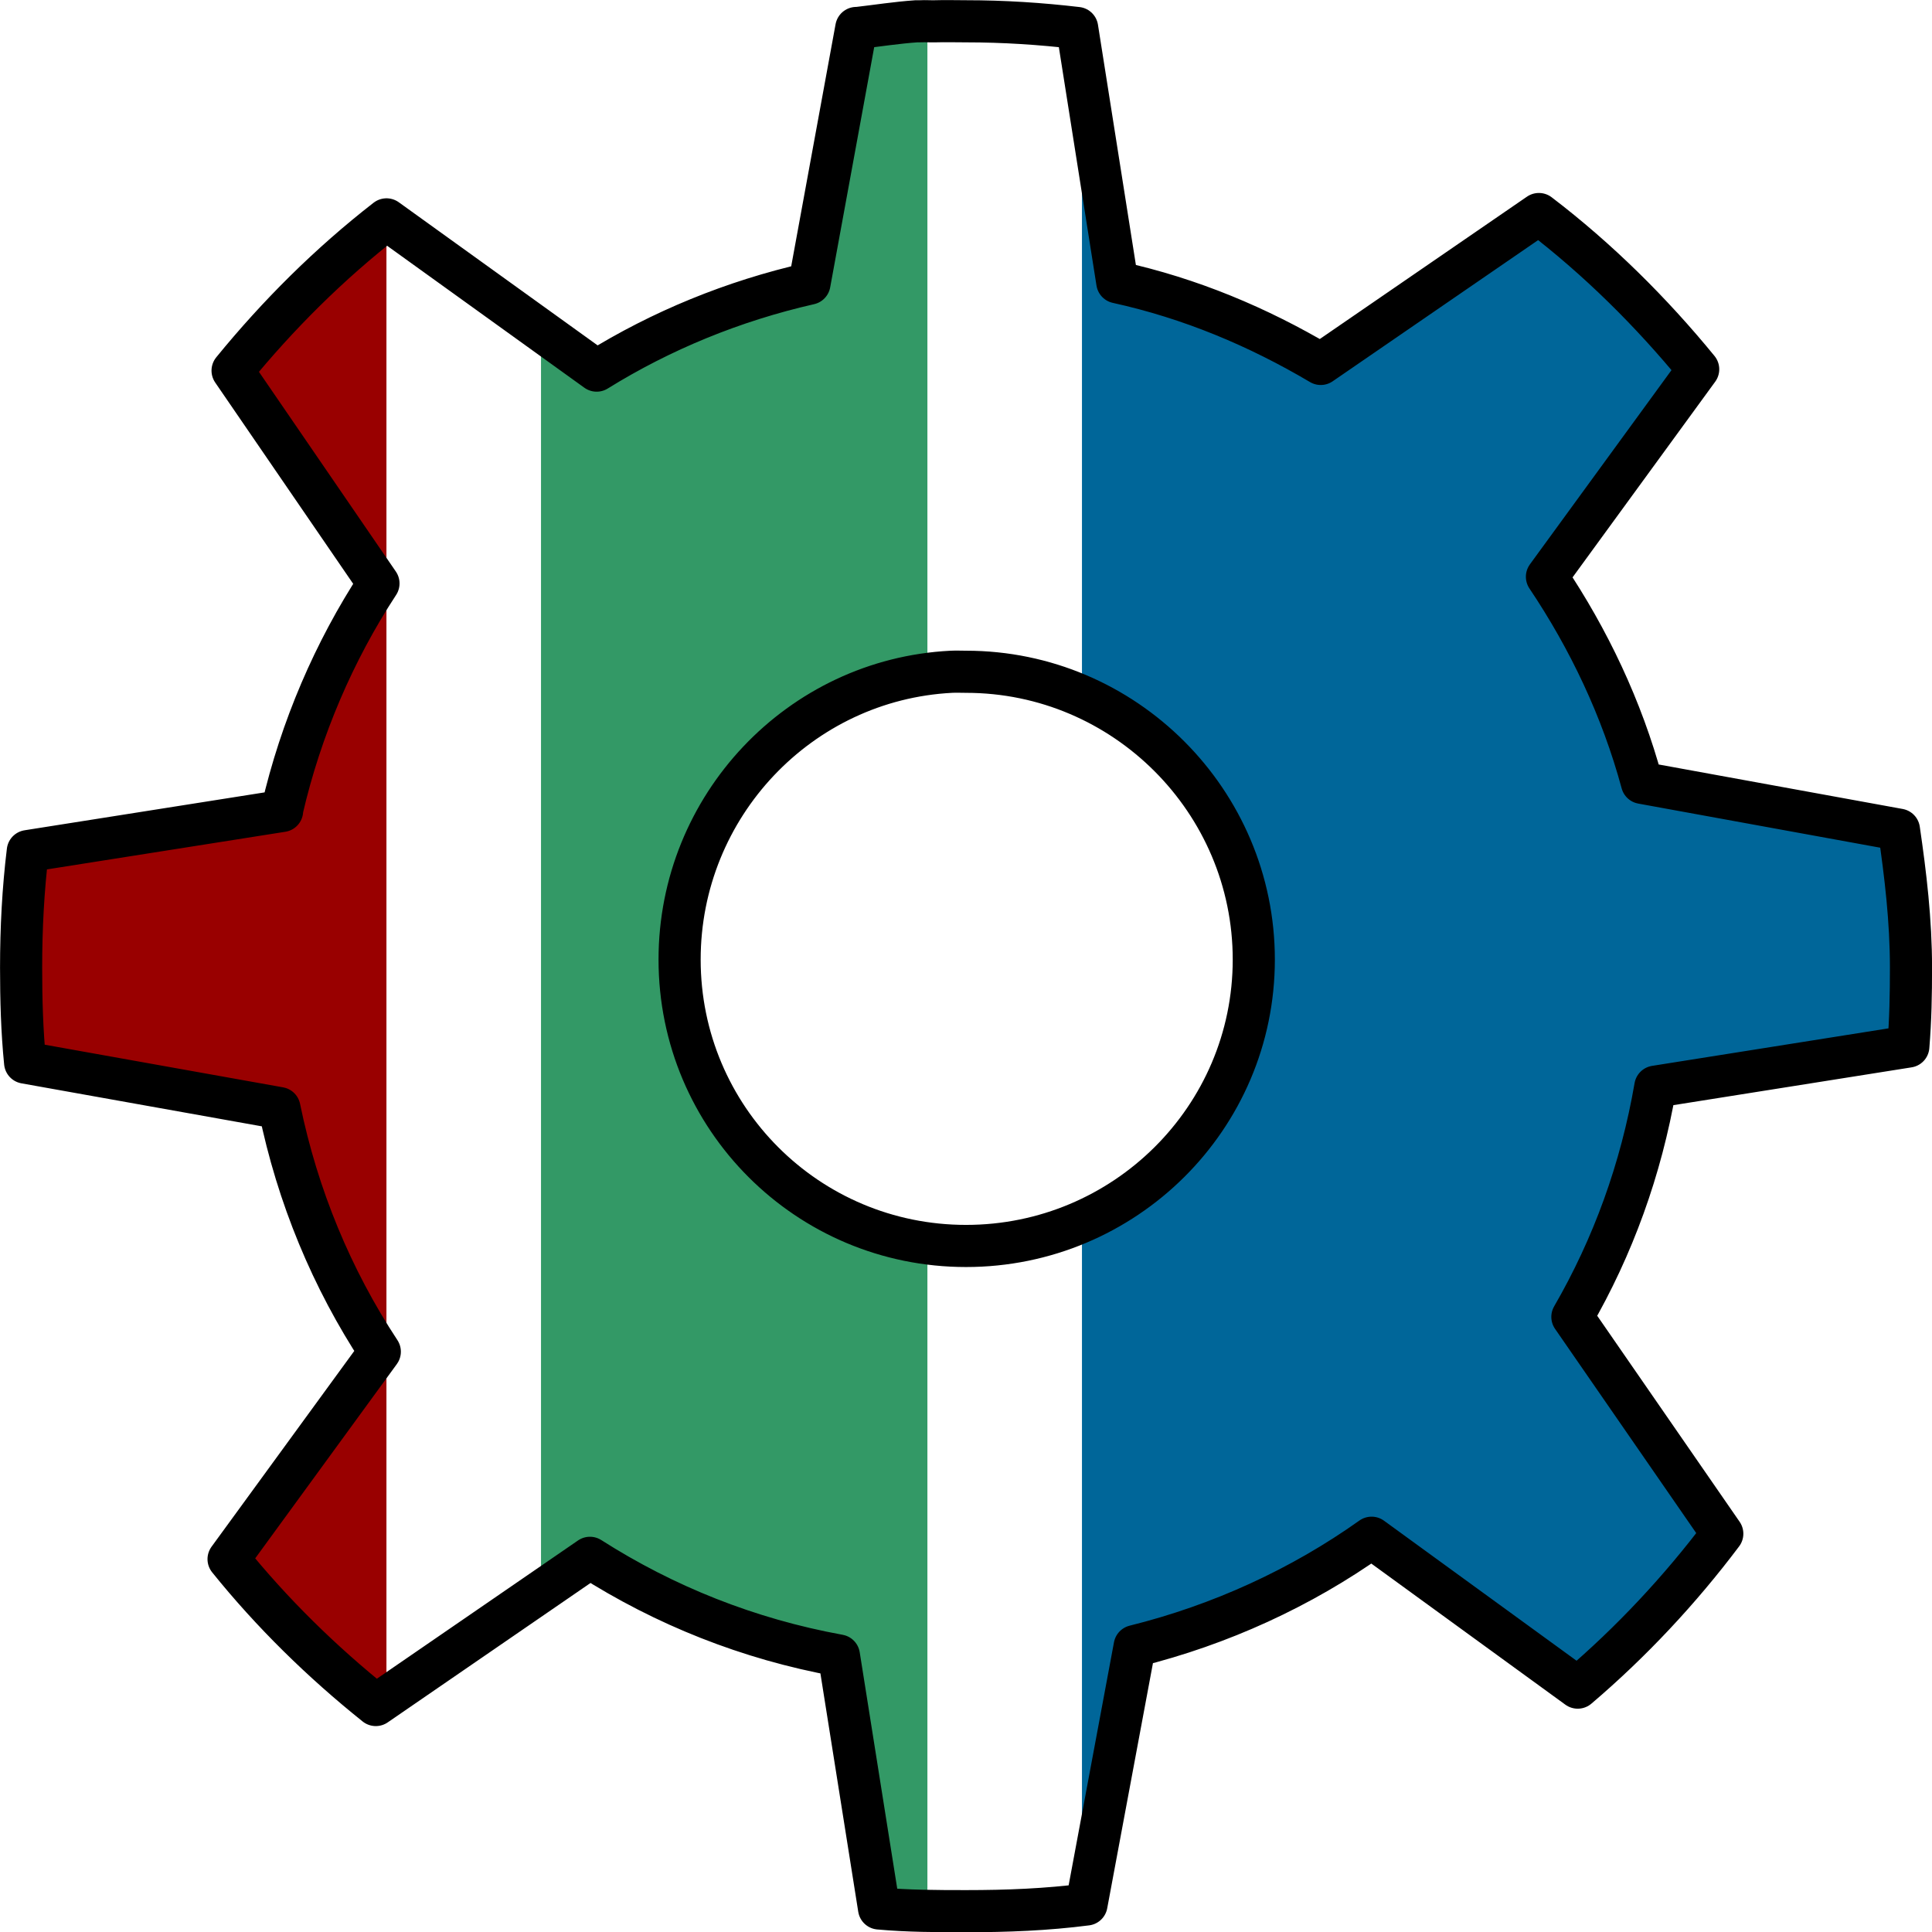 <?xml version="1.0" encoding="UTF-8" standalone="no"?>
<!-- Created with Inkscape (http://www.inkscape.org/) -->

<svg
   xmlns:dc="http://purl.org/dc/elements/1.1/"
   xmlns:cc="http://creativecommons.org/ns#"
   xmlns:rdf="http://www.w3.org/1999/02/22-rdf-syntax-ns#"
   xmlns:svg="http://www.w3.org/2000/svg"
   xmlns="http://www.w3.org/2000/svg"
   xmlns:sodipodi="http://sodipodi.sourceforge.net/DTD/sodipodi-0.dtd"
   xmlns:inkscape="http://www.inkscape.org/namespaces/inkscape"
   width="500"
   height="500"
   id="svg4447"
   version="1.1"
   inkscape:version="0.48.4 r9939"
   sodipodi:docname="Neues Dokument 25">
  <defs
     id="defs4449" />
  <sodipodi:namedview
     id="base"
     pagecolor="#ffffff"
     bordercolor="#666666"
     borderopacity="1.0"
     inkscape:pageopacity="0.0"
     inkscape:pageshadow="2"
     inkscape:zoom="0.7"
     inkscape:cx="463.9903"
     inkscape:cy="214.21423"
     inkscape:document-units="px"
     inkscape:current-layer="layer1"
     showgrid="false"
     inkscape:snap-page="true"
     inkscape:snap-object-midpoints="true"
     inkscape:snap-center="true"
     inkscape:snap-bbox="true"
     inkscape:window-width="1217"
     inkscape:window-height="1000"
     inkscape:window-x="1429"
     inkscape:window-y="24"
     inkscape:window-maximized="1" />
  <g
     inkscape:label="Ebene 1"
     inkscape:groupmode="layer"
     id="layer1"
     transform="translate(0,-552.362)">
    <g
       id="g4507"
       transform="matrix(1,0,0,1,-109.989,295.755)">
      <path
         id="rect4204-1-8"
         d="m 210,313.409 c -14.689,11.407 -28.066,24.719 -39.812,39.125 l 37.75,55.062 C 196.474,425.107 187.856,445.106 183,466.128 l 0,0.344 -65.812,10.406 c -1.204,9.835 -1.75,19.974 -1.75,30.125 0,8.308 0.252,16.504 1.062,24.594 l 65.812,11.781 c 4.681,22.853 13.562,44.191 25.969,63.031 l -39.125,53.688 c 11.21,13.923 24.143,26.616 38.094,37.781 l 2.75,-1.906 0,-382.563 z"
         style="fill:#990000;fill-opacity:1;stroke:none;display:inline"
         inkscape:connector-curvature="0" />
      <path
         id="rect4204-4-5-4"
         d="m 350,262.096 c -0.591,-0.013 -1.185,-0.003 -1.781,0.031 -0.349,0.02 -0.693,-0.024 -1.031,0 -5.168,0.353 -10.191,1.139 -15.25,1.719 l -0.344,0 -12.125,66.156 c -19.757,4.5 -38.337,12.154 -55.062,22.531 L 250,342.159 l 0,326.312 12.656,-8.688 c 19.364,12.353 40.996,21.018 64.438,25.281 L 337.5,750.534 c 4.119,0.377 8.297,0.514 12.5,0.594 l 0,-172.75 c -36.259,-4.869 -64.125,-35.833 -64.125,-73.438 0,-37.605 27.867,-68.947 64.125,-73.875 l 0,-168.969 z"
         style="fill:#339966;fill-opacity:1;stroke:none;display:inline"
         inkscape:connector-curvature="0" />
      <path
         id="rect4204-4-1-9-6"
         d="m 390,271.753 0,165.062 c 26.14,11.585 44.469,37.784 44.469,68.125 0,30.33 -18.333,56.326 -44.469,67.812 l 0,176.875 c 0.395,-0.048 0.792,-0.105 1.188,-0.156 l 12.469,-66.844 c 22.253,-5.528 43.159,-15.153 61.312,-28.062 l 53.344,38.812 c 13.825,-11.764 26.481,-25.31 37.406,-39.844 l -38.812,-56.125 c 10.5,-18.143 17.783,-38.149 21.469,-59.562 l 65.5,-10.406 c 0.567,-6.836 0.688,-13.449 0.688,-20.438 0,-12.124 -1.413,-24.001 -3.125,-35.656 l -66.5,-12.125 c -5.212,-19.244 -13.767,-37.207 -24.594,-53.344 l 39.125,-53.687 c -12.135,-14.837 -25.965,-28.552 -41.219,-40.188 l -56.469,38.781 c -16.224,-9.597 -33.664,-16.957 -52.625,-21.125 L 390,271.753 z"
         style="fill:#006699;fill-opacity:1;stroke:none;display:inline"
         inkscape:connector-curvature="0" />
      <path
         inkscape:connector-curvature="0"
         id="path3243-4-9-4-8-3"
         style="color:#000000;fill:none;stroke:#000000;stroke-width:10.903;stroke-linecap:round;stroke-linejoin:round;stroke-opacity:1;display:inline"
         d="m 347.19,262.116 c -5.168,0.353 -10.184,1.152 -15.243,1.732 h -0.349 l -12.124,66.16 c -19.757,4.5 -38.346,12.137 -55.072,22.515 l -54.385,-39.142 c -14.703,11.413 -28.08,24.725 -39.836,39.142 l 37.756,55.08 c -11.464,17.511 -20.084,37.518 -24.94,58.539 v 0.338 l -65.813,10.391 c -1.204,9.835 -1.733,19.985 -1.733,30.136 0,8.308 0.229,16.507 1.039,24.598 l 65.814,11.775 c 4.681,22.853 13.572,44.201 25.979,63.042 l -39.141,53.687 c 11.21,13.923 24.152,26.593 38.102,37.758 l 55.424,-38.096 c 19.364,12.353 40.985,21.021 64.427,25.285 l 10.391,65.463 c 7.381,0.676 14.959,0.698 22.515,0.698 10.674,0 20.869,-0.403 31.172,-1.734 l 12.473,-66.858 c 22.253,-5.528 43.155,-15.145 61.309,-28.054 l 53.349,38.794 c 13.825,-11.764 26.484,-25.295 37.409,-39.829 l -38.794,-56.119 c 10.5,-18.143 17.783,-38.161 21.468,-59.575 l 65.474,-10.391 c 0.567,-6.836 0.687,-13.454 0.687,-20.443 0,-12.124 -1.407,-24.02 -3.118,-35.675 l -66.498,-12.124 c -5.212,-19.244 -13.771,-37.202 -24.598,-53.338 l 39.142,-53.693 c -12.135,-14.837 -25.971,-28.544 -41.225,-40.18 l -56.457,38.795 c -16.224,-9.597 -33.691,-16.961 -52.651,-21.129 l -10.391,-65.814 c -9.464,-1.112 -18.993,-1.732 -28.752,-1.732 -2.639,0 -5.353,-0.083 -7.97,0 -1.276,0.04 -2.53,-0.074 -3.805,0 -0.349,0.02 -0.698,-0.024 -1.036,0 z m 9.006,168.345 c 1.265,-0.065 2.519,0 3.805,0 41.007,0 74.469,33.473 74.469,74.48 0,40.996 -33.462,74.12 -74.469,74.12 -41.007,0 -74.131,-33.124 -74.131,-74.12 0,-39.72 31.096,-72.484 70.325,-74.48 z" />
    </g>
  </g>
</svg>
